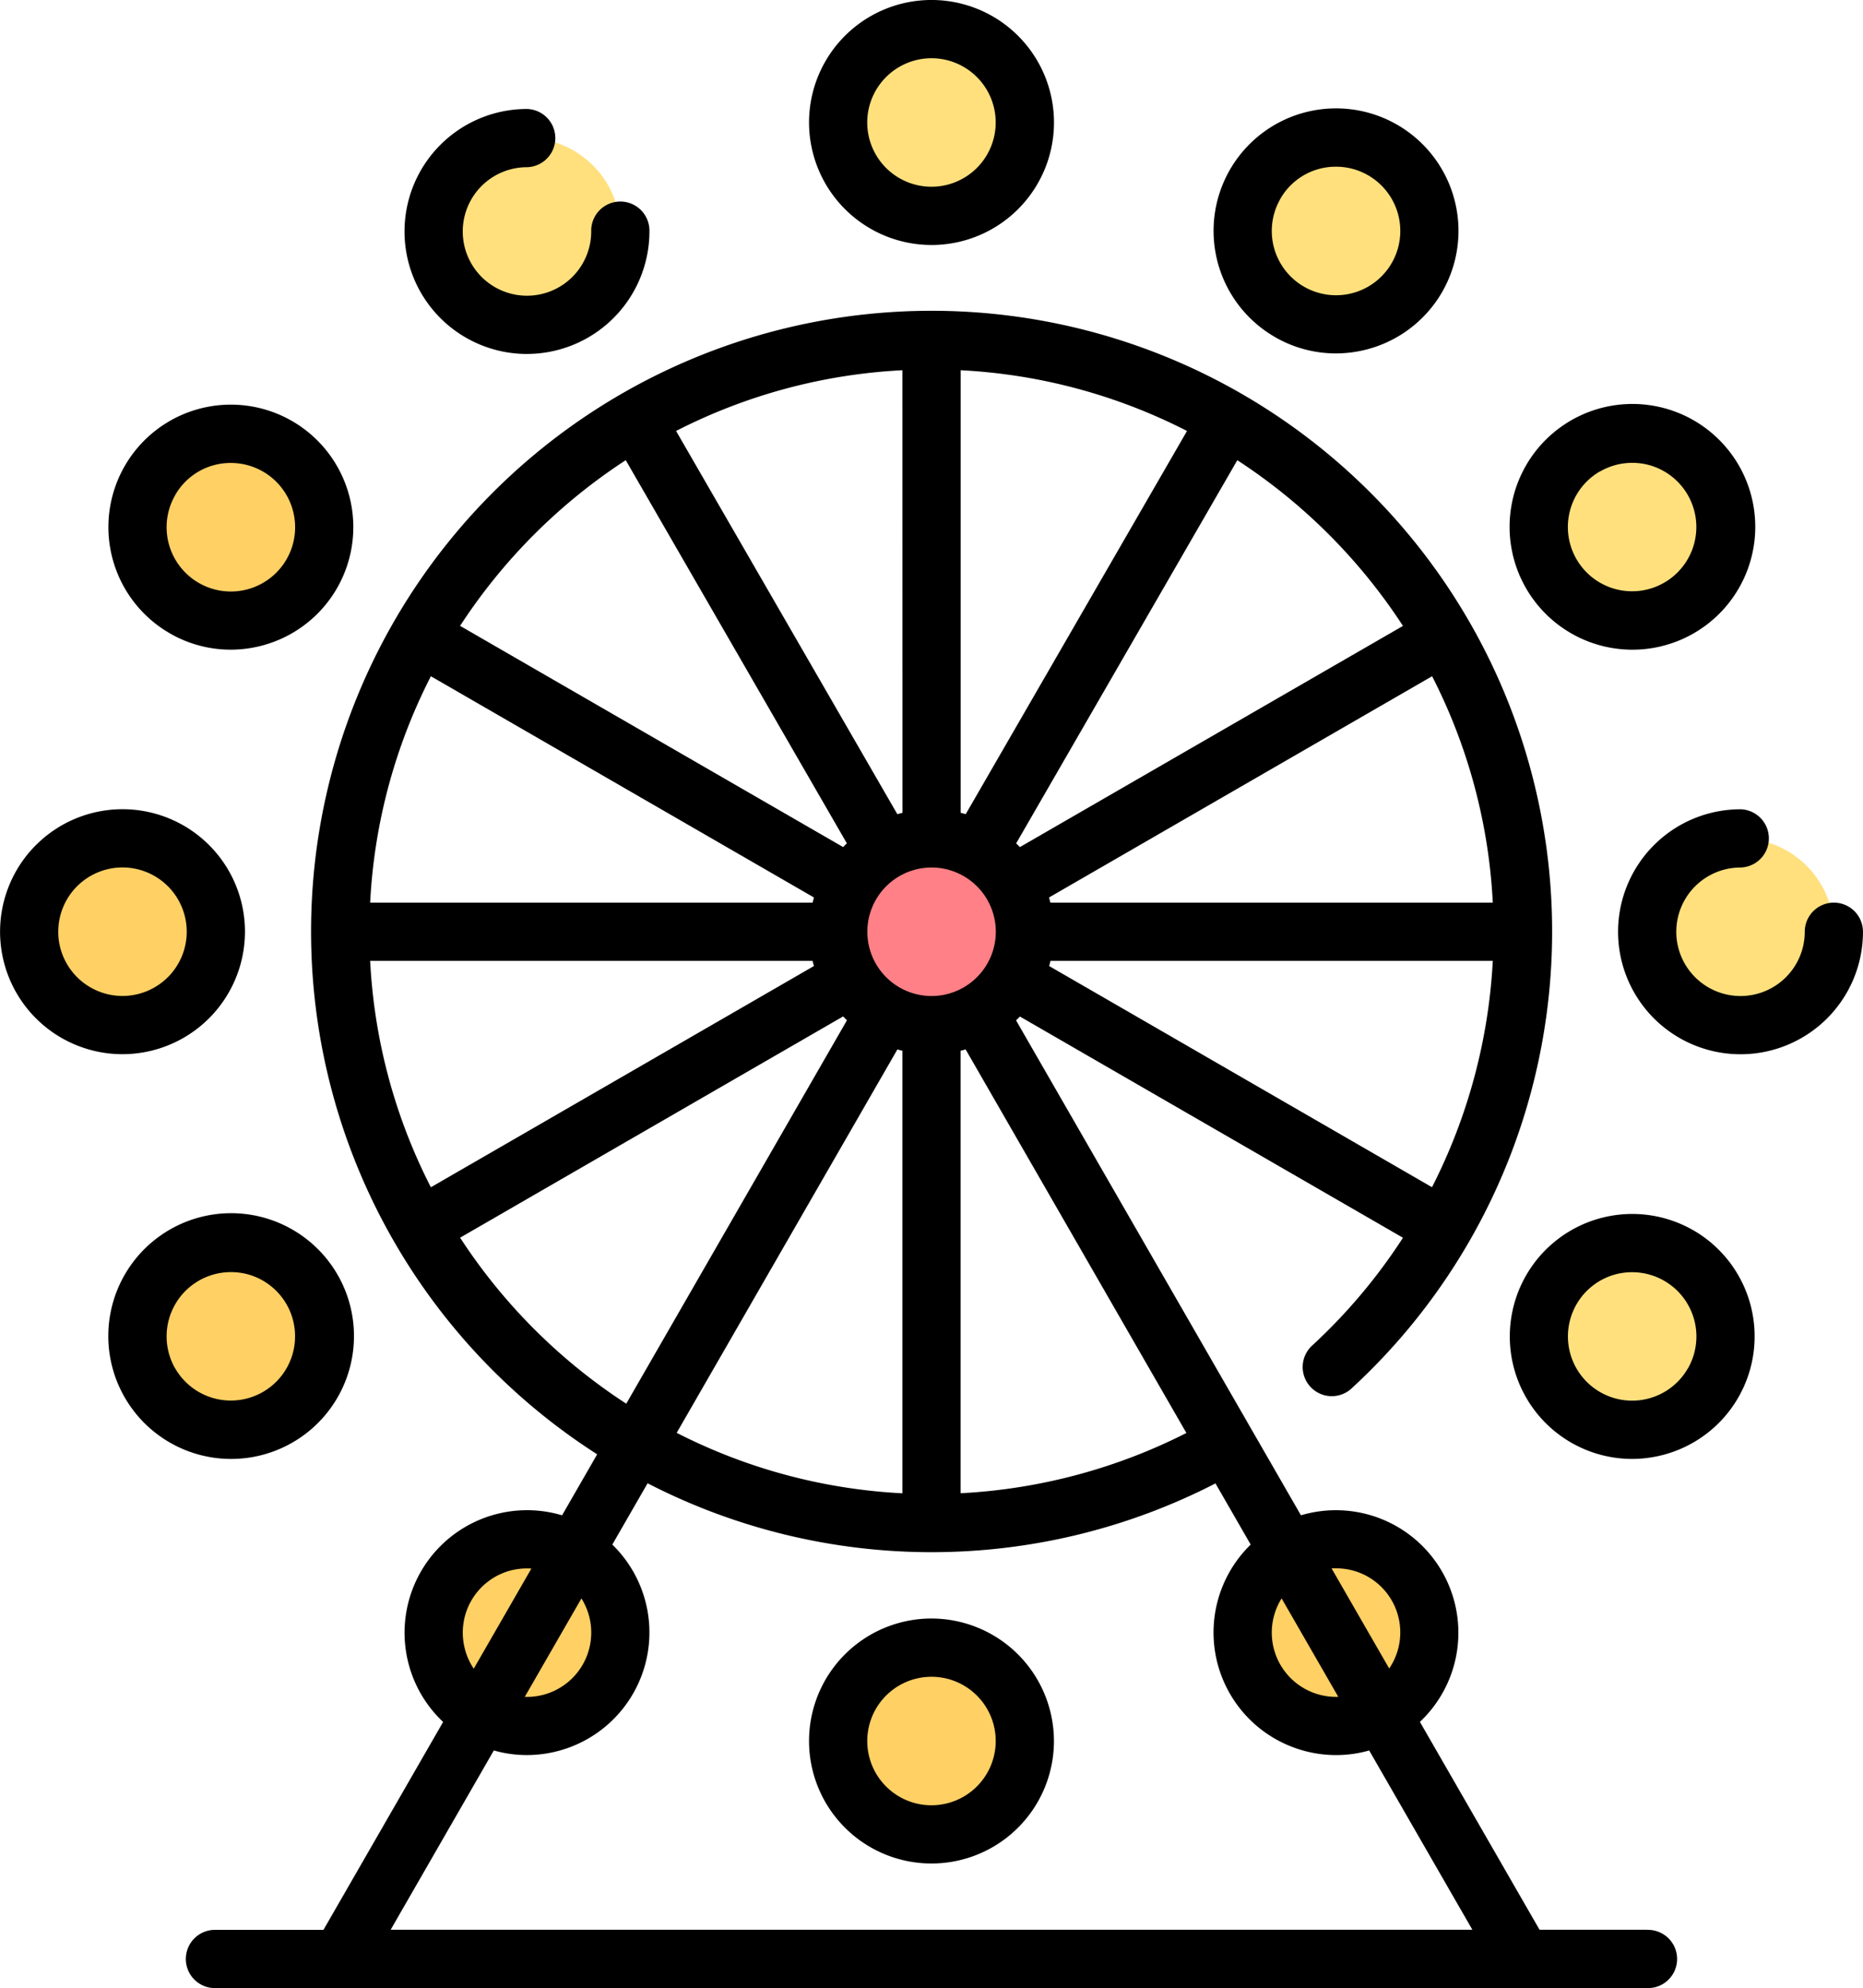 <svg xmlns="http://www.w3.org/2000/svg" width="87.967" height="93.844" viewBox="0 0 87.967 93.844"><g transform="translate(1.375 1.375)"><circle cx="4.408" cy="4.408" r="4.408" transform="translate(19.1 71.284)" fill="#ffd064"/><circle cx="4.408" cy="4.408" r="4.408" transform="translate(57.302 71.284)" fill="#ffd064"/><circle cx="4.408" cy="4.408" r="4.408" transform="translate(38.201)" fill="#ffe07d"/><circle cx="4.408" cy="4.408" r="4.408" transform="translate(38.201 38.201)" fill="#ff8086"/><circle cx="4.408" cy="4.408" r="4.408" transform="translate(38.201 76.402)" fill="#ffd064"/><circle cx="4.408" cy="4.408" r="4.408" transform="translate(76.402 38.201)" fill="#ffe07d"/><circle cx="4.408" cy="4.408" r="4.408" transform="translate(0 38.201)" fill="#ffd064"/><g transform="translate(57.302 5.118)"><circle cx="4.408" cy="4.408" r="4.408" fill="#ffe07d"/><circle cx="4.408" cy="4.408" r="4.408" transform="translate(13.982 13.983)" fill="#ffe07d"/><circle cx="4.408" cy="4.408" r="4.408" transform="translate(13.982 52.184)" fill="#ffe07d"/></g><circle cx="4.408" cy="4.408" r="4.408" transform="translate(5.118 57.302)" fill="#ffd064"/><circle cx="4.408" cy="4.408" r="4.408" transform="translate(5.118 19.101)" fill="#ffd064"/><circle cx="4.408" cy="4.408" r="4.408" transform="translate(19.1 5.143)" fill="#ffe07d"/></g><g transform="translate(0)"><path d="M230.234,11.565a5.783,5.783,0,1,0-5.782-5.783A5.789,5.789,0,0,0,230.234,11.565Zm0-8.816A3.033,3.033,0,1,1,227.2,5.783,3.036,3.036,0,0,1,230.234,2.749Z" transform="translate(-186.251)"/><path d="M230.234,416.839a5.782,5.782,0,1,0,5.782,5.782A5.789,5.789,0,0,0,230.234,416.839Zm0,8.816a3.033,3.033,0,1,1,3.033-3.033A3.036,3.036,0,0,1,230.234,425.655Z" transform="translate(-186.251 -340.437)"/><path d="M133.09,156.565h-5.082l-5.65-9.814A5.783,5.783,0,0,0,116.741,137l-13.452-23.364q.093-.089.181-.181l18.088,10.443a26.481,26.481,0,0,1-4.318,5.117,1.375,1.375,0,0,0,1.859,2.025,29.3,29.3,0,1,0-35.589,3.081L81.853,137a5.784,5.784,0,0,0-5.617,9.755l-5.65,9.814H65.5a1.375,1.375,0,1,0,0,2.749H133.09a1.375,1.375,0,1,0,0-2.749Zm-17.623-14.813a3.042,3.042,0,0,1,.361-.83l2.676,4.647a3.035,3.035,0,0,1-3.037-3.818Zm2.925-2.249a3.051,3.051,0,0,1,.79.1,3.028,3.028,0,0,1,1.726,4.628l-2.721-4.725c.068,0,.136-.007.2-.007Zm-7.06-6.389a26.578,26.578,0,0,1-10.661,2.844V115.07c.079-.019.158-.041.236-.064Zm-24.068-.006,10.422-18.1c.078.023.157.044.236.063v20.89A26.35,26.35,0,0,1,87.265,133.107ZM72.791,110.828h20.89c.02.082.042.162.065.243L75.658,121.515a26.354,26.354,0,0,1-2.867-10.686Zm2.867-13.436,18.089,10.444c-.023.08-.045.161-.065.243H72.791A26.353,26.353,0,0,1,75.658,97.393ZM125.8,108.079h-20.89c-.02-.082-.042-.162-.065-.243l18.089-10.444A26.353,26.353,0,0,1,125.8,108.079ZM99.3,112.487a3.033,3.033,0,1,1,3.033-3.033A3.036,3.036,0,0,1,99.3,112.487Zm1.375-8.649V82.947a26.353,26.353,0,0,1,10.686,2.867L100.914,103.9C100.834,103.88,100.753,103.858,100.672,103.838Zm-2.749,0c-.082.02-.162.042-.243.065L87.236,85.814a26.353,26.353,0,0,1,10.686-2.867Zm6.925,7.233c.023-.08.045-.161.065-.243H125.8a26.6,26.6,0,0,1-2.871,10.684Zm16.709-16.056L103.47,105.457q-.086-.09-.176-.176l10.442-18.087a26.751,26.751,0,0,1,7.821,7.821Zm-36.7-7.821L95.3,105.28q-.09.086-.176.176L77.037,95.014A26.755,26.755,0,0,1,84.858,87.194Zm-7.821,36.7L95.124,113.45q.089.093.181.181l-10.421,18.1a26.749,26.749,0,0,1-7.847-7.838Zm6.089,17.859a3.037,3.037,0,0,1-3.037,3.818l2.676-4.647a3.051,3.051,0,0,1,.361.83Zm-5.86,1.57a3.033,3.033,0,0,1,2.145-3.715,3.05,3.05,0,0,1,.79-.1c.068,0,.137,0,.2.007l-2.721,4.725A3.029,3.029,0,0,1,77.267,143.322ZM78.63,148.1a5.706,5.706,0,0,0,1.557.218,5.818,5.818,0,0,0,1.506-.2,5.786,5.786,0,0,0,2.532-9.736l1.666-2.894a29.282,29.282,0,0,0,26.814.006l1.663,2.888a5.785,5.785,0,0,0,2.532,9.737,5.817,5.817,0,0,0,1.506.2,5.706,5.706,0,0,0,1.557-.218l4.872,8.462H73.759Z" transform="translate(-55.313 -65.47)"/><path d="M443.062,212.828a1.375,1.375,0,0,0-1.375,1.375,3.033,3.033,0,1,1-3.033-3.033,1.375,1.375,0,0,0,0-2.749,5.782,5.782,0,1,0,5.782,5.782A1.375,1.375,0,0,0,443.062,212.828Z" transform="translate(-356.47 -170.219)"/><path d="M27.6,214.2a5.782,5.782,0,1,0-5.782,5.782A5.789,5.789,0,0,0,27.6,214.2Zm-8.816,0a3.033,3.033,0,1,1,3.033,3.033A3.036,3.036,0,0,1,18.782,214.2Z" transform="translate(-16.033 -170.219)"/><path d="M331.543,38.7a5.748,5.748,0,0,0,2.882.777,5.818,5.818,0,0,0,1.506-.2,5.782,5.782,0,1,0-4.388-.578Zm.264-6.524a3.013,3.013,0,0,1,1.842-1.413,3.05,3.05,0,0,1,.79-.1,3.034,3.034,0,1,1-2.632,1.518Z" transform="translate(-271.35 -22.794)"/><path d="M46.836,114.989a5.748,5.748,0,0,0,2.882.777,5.818,5.818,0,0,0,1.506-.2,5.782,5.782,0,1,0-4.388-.578Zm.264-6.524a3.013,3.013,0,0,1,1.842-1.413,3.05,3.05,0,0,1,.79-.1,3.034,3.034,0,1,1-2.632,1.518Z" transform="translate(-38.827 -85.098)"/><path d="M413.612,313.393a5.782,5.782,0,1,0-2.9,10.792,5.817,5.817,0,0,0,1.506-.2,5.782,5.782,0,0,0,1.394-10.593Zm-.264,6.524a3.033,3.033,0,1,1-3.412-4.446,3.05,3.05,0,0,1,.79-.1,3.034,3.034,0,0,1,2.622,4.551Z" transform="translate(-333.654 -255.316)"/><path d="M409.24,115.567a5.817,5.817,0,0,0,1.506.2,5.8,5.8,0,1,0-1.506-.2Zm-.02-8.212a3.016,3.016,0,0,1,1.512-.408,3.051,3.051,0,0,1,.79.1,3.033,3.033,0,1,1-2.3.3Z" transform="translate(-333.67 -85.098)"/><path d="M49.737,324.186a5.8,5.8,0,1,0-1.506-.2A5.814,5.814,0,0,0,49.737,324.186ZM47.1,319.918a3.035,3.035,0,0,1,2.622-4.551,3.05,3.05,0,0,1,.79.1,3.033,3.033,0,1,1-3.412,4.446Z" transform="translate(-38.827 -255.317)"/><path d="M126.025,39.622a5.789,5.789,0,0,0,5.782-5.782,1.375,1.375,0,1,0-2.749,0,3.033,3.033,0,1,1-3.033-3.033,1.375,1.375,0,0,0,0-2.749,5.782,5.782,0,1,0,0,11.565Z" transform="translate(-101.142 -22.914)"/></g></svg>